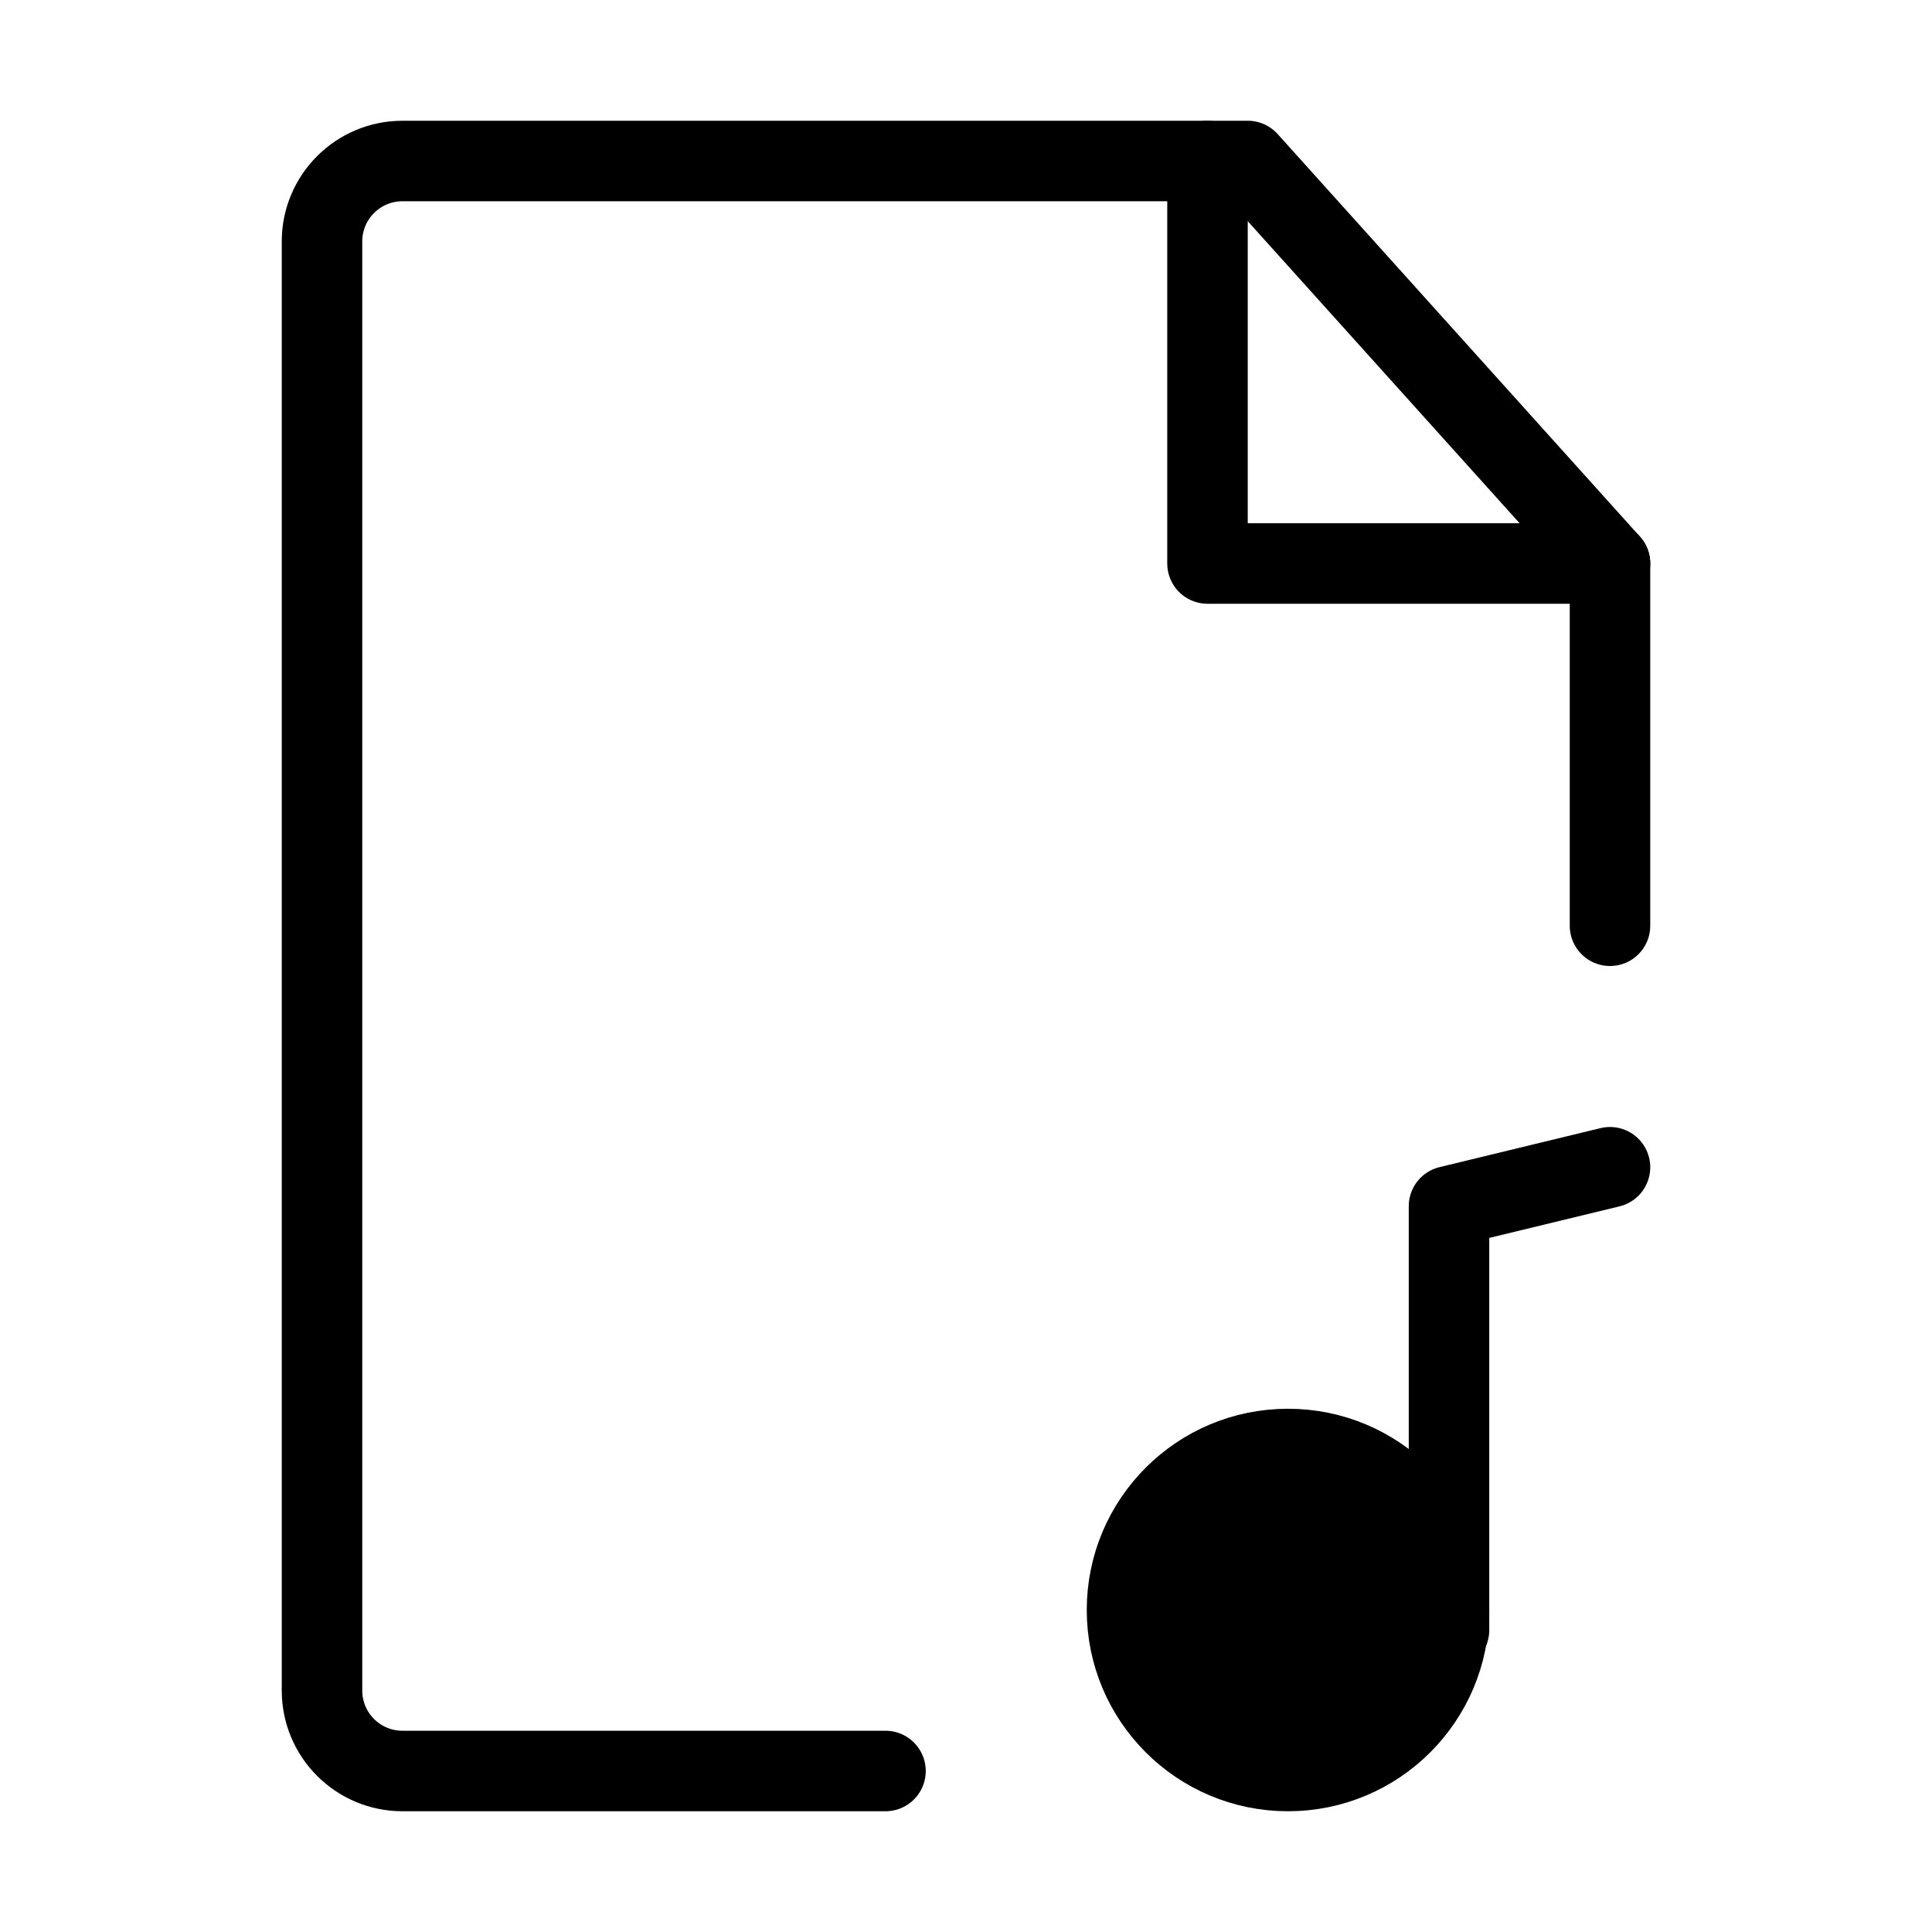 <svg viewBox="0 0 48 48" fill="none" xmlns="http://www.w3.org/2000/svg"><path d="M40 23V14L31 4H10C8.895 4 8 4.895 8 6V42C8 43.105 8.895 44 10 44H22" stroke="currentColor" stroke-width="2" stroke-linecap="round" stroke-linejoin="round"/><path d="M40 29L36 29.969V40.5" stroke="currentColor" stroke-width="2" stroke-linecap="round" stroke-linejoin="round"/><circle cx="32" cy="40" r="4" fill="currentColor" stroke="currentColor" stroke-width="2" stroke-linecap="round" stroke-linejoin="round"/><path d="M30 4V14H40" stroke="currentColor" stroke-width="2" stroke-linecap="round" stroke-linejoin="round"/></svg>